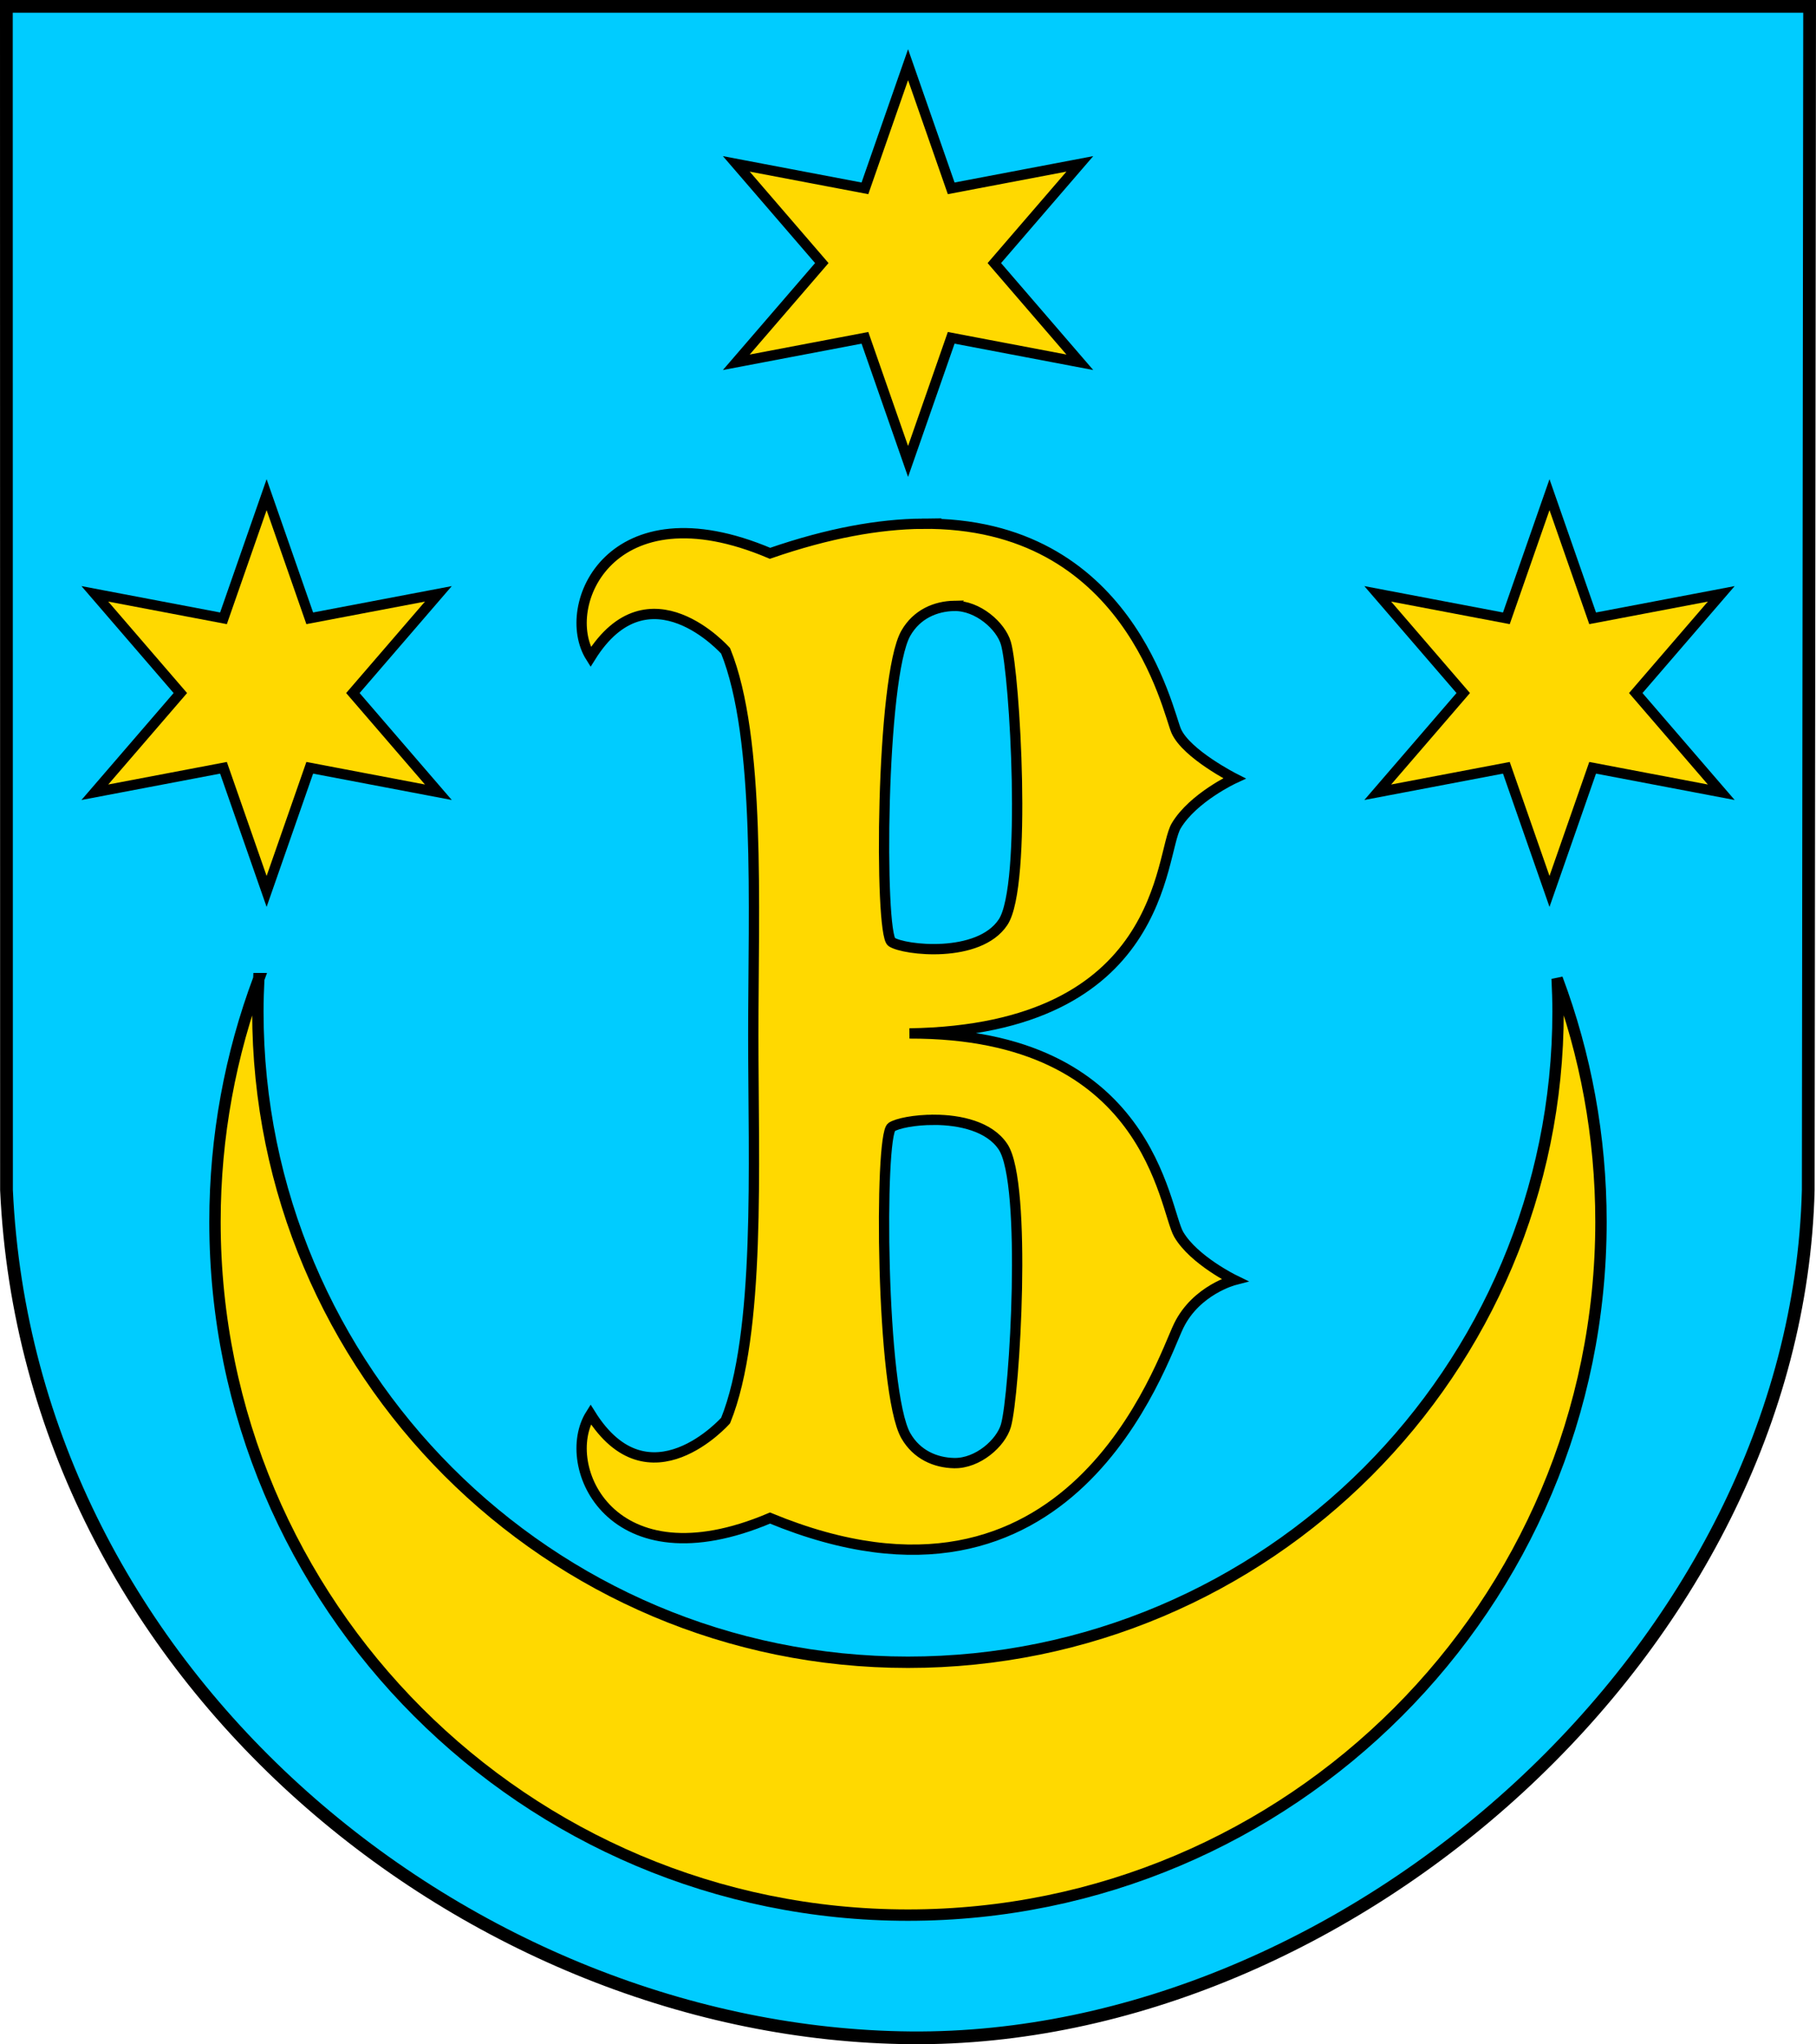 <?xml version="1.0" encoding="UTF-8" standalone="no"?>
<svg xmlns:inkscape="http://www.inkscape.org/namespaces/inkscape" xmlns:sodipodi="http://sodipodi.sourceforge.net/DTD/sodipodi-0.dtd" xmlns:xlink="http://www.w3.org/1999/xlink" xmlns="http://www.w3.org/2000/svg" xmlns:svg="http://www.w3.org/2000/svg" viewBox="0 0 799.776 900.004" version="1.1" id="svg23" sodipodi:docname="POL_Bełżyce_COA.svg" width="799.776" height="900.004" inkscape:version="1.1.2 (b8e25be833, 2022-02-05)">
  <defs id="defs6">
    <clipPath id="clipPath4">
      <path d="M 0,-200 V 600 H 300 V -200 H 0" id="path2"></path>
    </clipPath>
  </defs>
  <path fill="#00ccff" stroke="#000000" stroke-linecap="round" stroke-width="5.612" d="m 2.806,2.806 0.055,521.14 C 12.749,739.776 208.341,895.486 401.041,897.186 c 192.7,1.697 390.21,-171.44 395.32,-373.24 l 0.605,-521.14 c -264.72,0 -529.44,0 -794.16,0 z" id="path8"></path>
  <g transform="translate(-1108.894,-284.934)" id="g13">
    <path fill="#ffd900" stroke="#000000" id="0" stroke-width="1.166" d="m 288.92,116.21 9.781,-11.345 -9.781,-11.345 14.715,2.798 4.934,-14.14 4.934,14.14 14.715,-2.798 -9.781,11.345 9.781,11.345 -14.715,-2.798 -4.934,14.14 -4.934,-14.14 z" transform="matrix(3.85,0,0,3.85,38.32,186.33)"></path>
    <use width="800.91" height="900.89" xlink:href="#0" transform="translate(564.99)" id="use11" x="0" y="0"></use>
  </g>
  <g fill="#ffd900" stroke="#000000" transform="translate(-1109.894,-284.934)" id="g21">
    <path stroke-width="1.166" d="m 288.92,116.21 9.781,-11.345 -9.781,-11.345 14.715,2.798 4.934,-14.14 4.934,14.14 14.715,-2.798 -9.781,11.345 9.781,11.345 -14.715,-2.798 -4.934,14.14 -4.934,-14.14 z" transform="matrix(3.85,0,0,3.85,321.82,-2.97)" id="path15"></path>
    <path stroke-width="5.01" d="m 1223.88,715.79 c -12.47,33.3 -19.306,69.43 -19.306,107.08 0,168.56 136.66,305.23 305.2,305.23 168.54,0 305.2,-136.67 305.2,-305.23 0,-37.655 -6.836,-73.78 -19.306,-107.08 0.243,4.836 0.41,9.619 0.41,14.515 0,158.15 -128.17,286.47 -286.31,286.47 -158.14,0 -286.31,-128.32 -286.31,-286.47 0,-4.896 0.168,-9.679 0.41,-14.515 z" id="path17"></path>
    <path stroke-width="4.535" d="m 1515.99,515.51 c -18.939,0.208 -41.09,4.083 -66.977,13.03 -70.15,-29.756 -93.16,23.17 -78.995,45.652 25.633,-40.997 59.45,-2.687 59.45,-2.687 15.515,38.35 12.178,112.74 12.178,169.36 0,56.62 3.337,131.13 -12.178,169.48 0,0 -33.82,38.28 -59.45,-2.718 -14.166,22.482 8.841,75.41 78.995,45.652 132.89,54.884 172.28,-68.947 180.02,-84.71 7.736,-15.764 24.483,-20.09 24.483,-20.09 0,0 -17.785,-8.657 -24.483,-20.03 -6.698,-11.372 -12.377,-88.85 -118.62,-88.52 113.15,-1.756 110.06,-78.965 117.5,-91.43 7.444,-12.463 25.599,-20.873 25.599,-20.873 0,0 -21.08,-10.684 -25.599,-20.873 -3.745,-8.438 -20.673,-92.24 -111.93,-91.24 z m 14.09,36.18 c 10.459,-0.216 20.626,8.857 22.825,16.467 3.91,13.53 9.407,106.67 -1.243,122.77 -10.65,16.1 -43.625,12.38 -49.09,8.718 -5.468,-3.662 -4.769,-116.73 6.28,-135.96 4.834,-8.413 13.1,-11.831 21.231,-11.999 z m -8.703,226.26 c 11.259,0.044 24.294,2.848 30.28,11.905 10.65,16.1 5.153,109.24 1.243,122.77 -2.199,7.611 -12.366,16.683 -22.825,16.467 -8.135,-0.168 -16.397,-3.617 -21.231,-12.03 -11.05,-19.229 -11.748,-132.26 -6.28,-135.92 2.392,-1.602 10.05,-3.221 18.809,-3.187 z" id="path19"></path>
  </g>
</svg>
